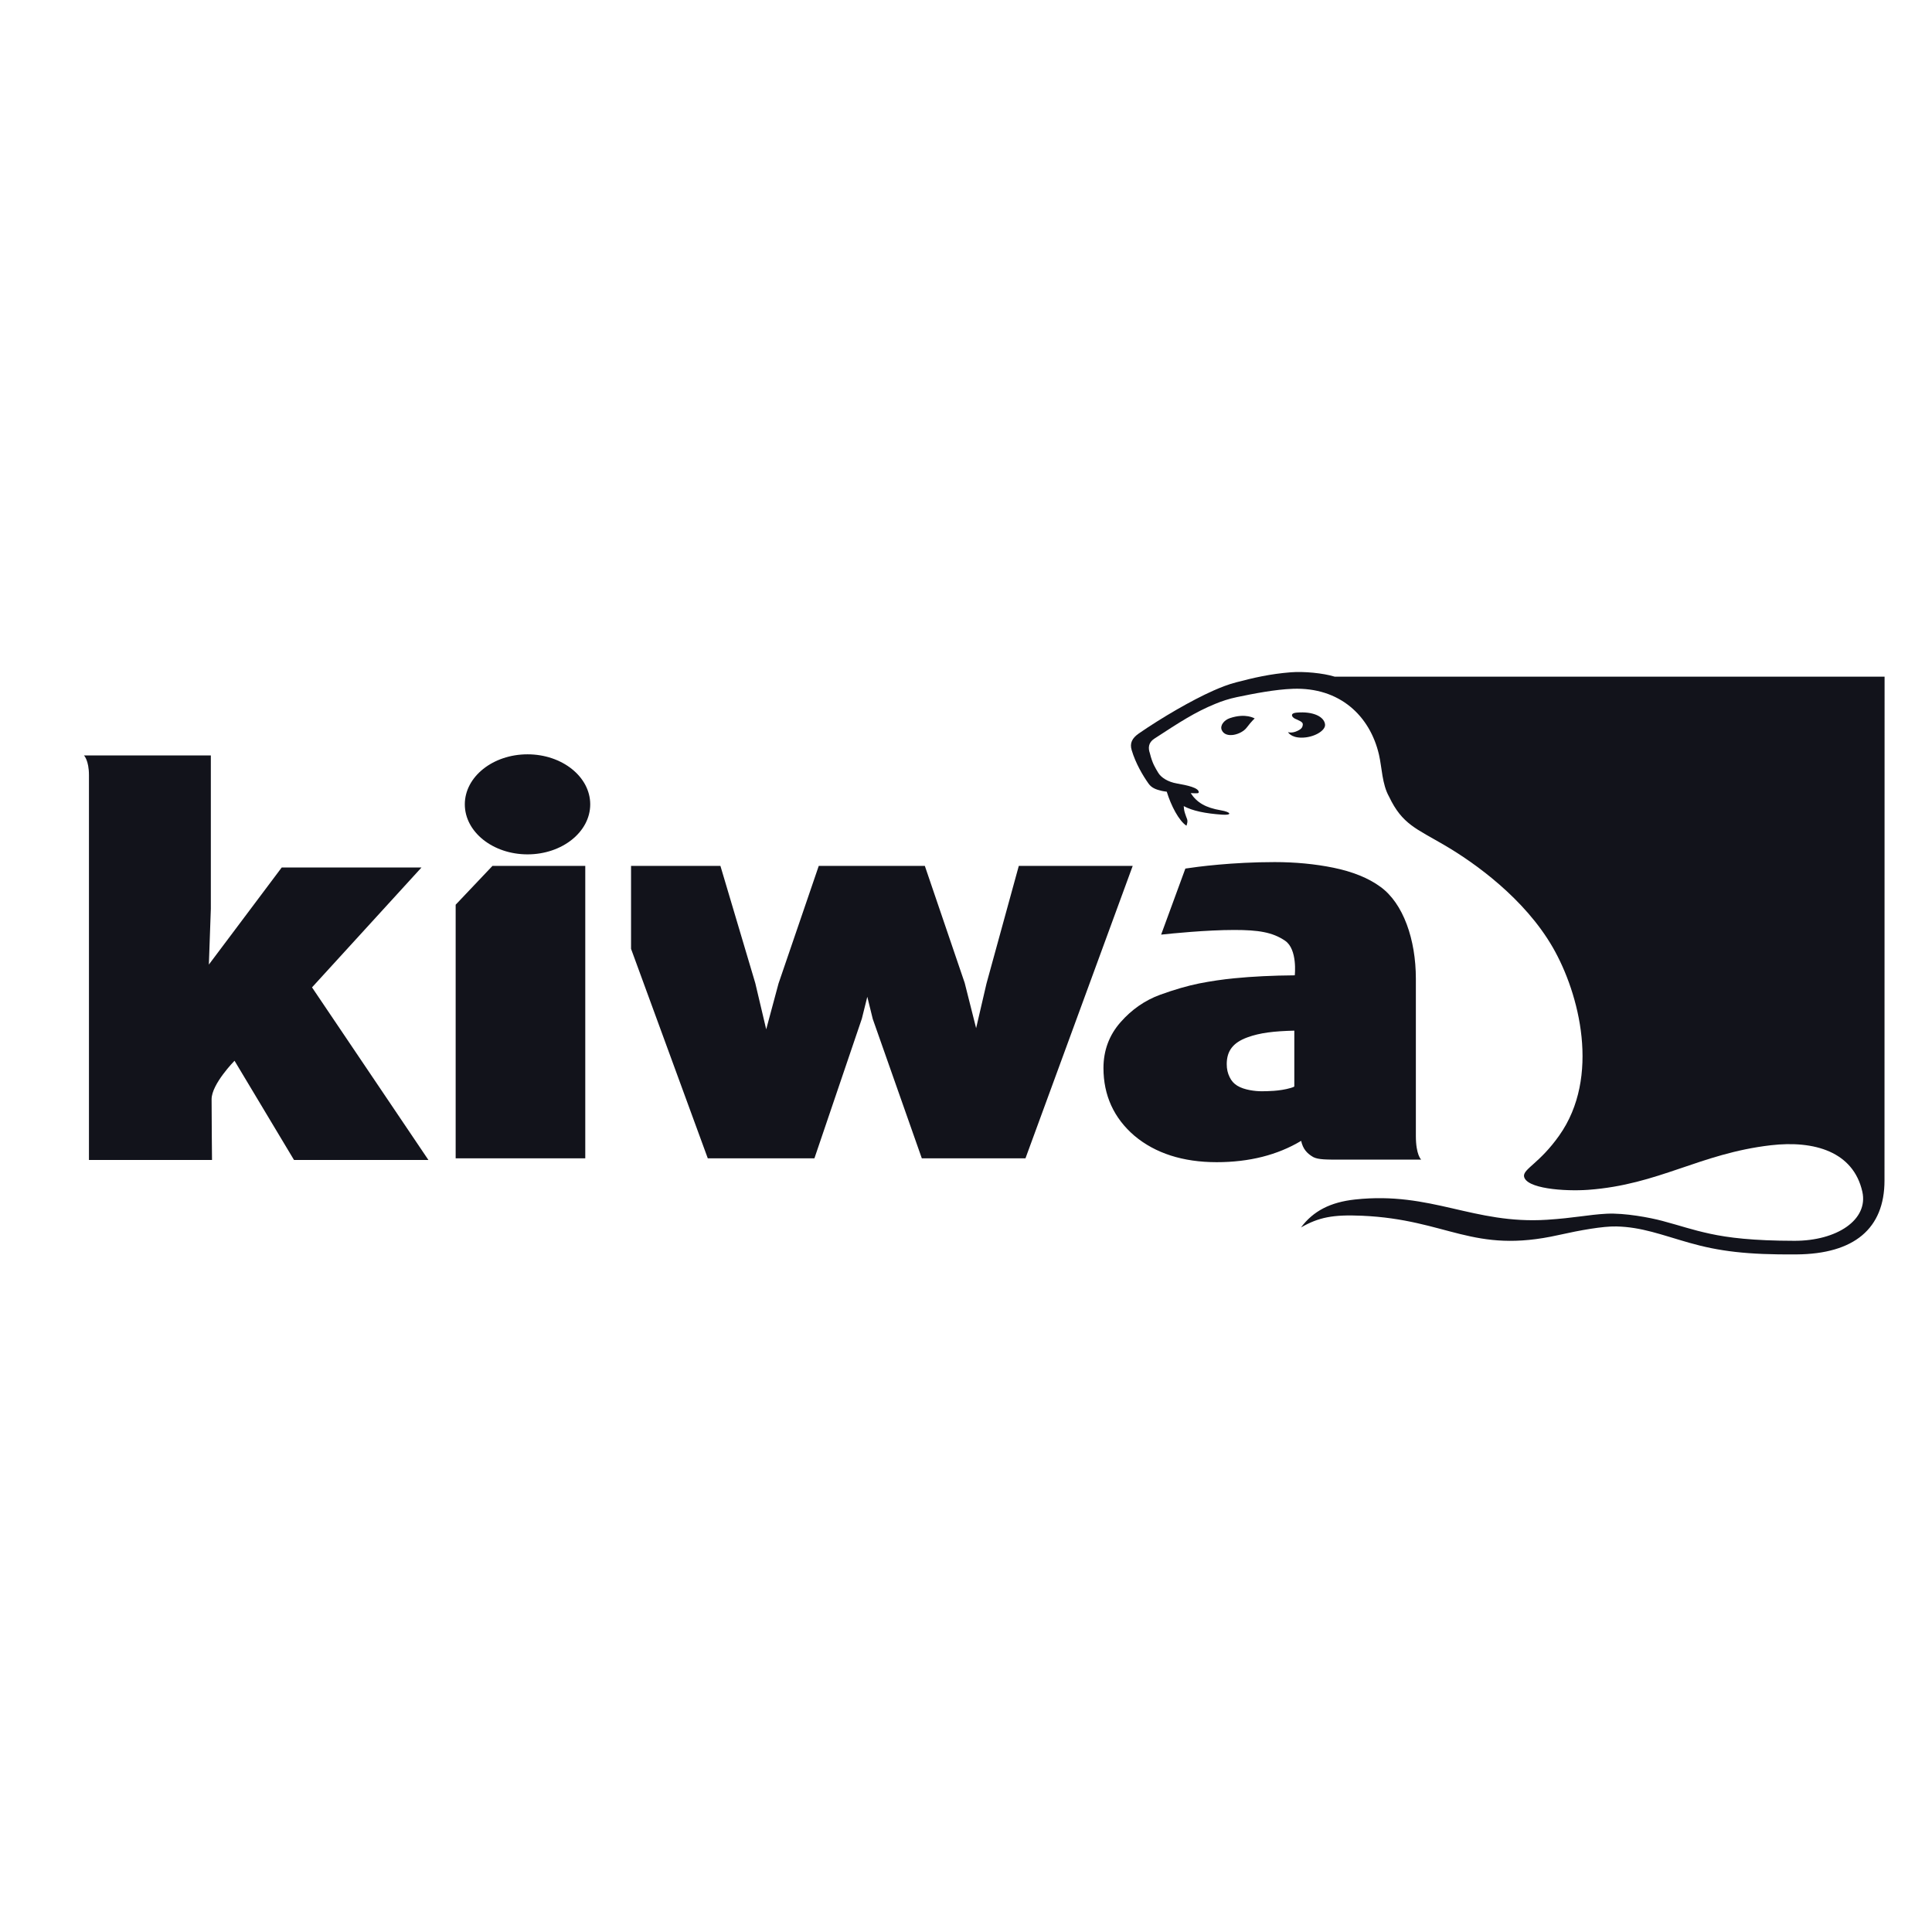 <svg width="46" height="46" viewBox="0 0 46 46" fill="none" xmlns="http://www.w3.org/2000/svg">
    <path fill-rule="evenodd" clip-rule="evenodd" d="M44.871 16.111H31.779C31.501 16.025 31.042 15.982 30.732 16.007C30.239 16.046 29.854 16.136 29.433 16.246C29.246 16.294 29.067 16.365 28.89 16.443C28.368 16.675 27.667 17.083 27.118 17.461C26.955 17.574 26.894 17.694 26.945 17.861C27.038 18.175 27.213 18.47 27.347 18.658C27.418 18.758 27.52 18.798 27.662 18.831C27.687 18.837 27.729 18.843 27.78 18.85C27.881 19.18 28.067 19.541 28.249 19.66C28.291 19.539 28.267 19.512 28.243 19.448C28.194 19.306 28.194 19.306 28.184 19.193C28.394 19.306 28.695 19.369 29.102 19.397C29.339 19.414 29.32 19.336 29.068 19.293C28.703 19.231 28.499 19.11 28.35 18.884C28.535 18.892 28.535 18.89 28.541 18.861C28.543 18.758 28.274 18.698 28.02 18.654C27.809 18.618 27.643 18.513 27.575 18.396C27.507 18.279 27.441 18.189 27.378 17.935C27.336 17.817 27.337 17.683 27.483 17.588C28.096 17.188 28.454 16.956 28.931 16.76C29.088 16.695 29.261 16.637 29.45 16.598C29.852 16.514 30.362 16.415 30.781 16.4C31.899 16.358 32.619 17.045 32.833 17.969C32.904 18.276 32.905 18.672 33.074 18.97C33.386 19.627 33.726 19.732 34.401 20.128C35.109 20.543 36.299 21.39 36.972 22.559C37.605 23.658 38.112 25.644 37.123 27.038C36.664 27.687 36.282 27.824 36.285 27.998C36.31 28.302 37.256 28.37 37.816 28.329C39.505 28.205 40.464 27.466 42.161 27.268C43.205 27.147 44.127 27.425 44.341 28.372C44.492 29.042 43.734 29.545 42.725 29.543C41.737 29.542 41.149 29.469 40.716 29.375C40.262 29.276 40.058 29.197 39.58 29.069C39.285 28.99 38.685 28.877 38.254 28.898C37.816 28.921 37.487 29 36.832 29.042C35.077 29.154 34.087 28.363 32.266 28.559C31.672 28.623 31.266 28.836 30.976 29.225C31.399 28.983 31.734 28.916 32.427 28.946C34.477 29.036 35.055 29.867 37.112 29.405C37.63 29.289 38.165 29.194 38.486 29.201C39.089 29.215 39.557 29.401 40.217 29.589C40.926 29.791 41.597 29.877 42.771 29.867C44.148 29.857 44.869 29.252 44.869 28.106L44.871 16.111Z" fill="#12131B"/>
    <path fill-rule="evenodd" clip-rule="evenodd" d="M29.282 17.099C29.146 17.145 29.042 17.272 29.089 17.382C29.181 17.595 29.555 17.492 29.681 17.327C29.812 17.155 29.874 17.107 29.874 17.107C29.874 17.107 29.664 16.97 29.282 17.099Z" fill="#12131B"/>
    <path fill-rule="evenodd" clip-rule="evenodd" d="M31.549 17.252C31.533 17.068 31.273 16.932 30.874 16.967C30.724 16.978 30.74 17.058 30.826 17.108C30.912 17.149 31.022 17.185 31.019 17.243C31.017 17.314 30.99 17.357 30.891 17.402C30.757 17.467 30.667 17.431 30.667 17.431C30.667 17.431 30.73 17.561 30.984 17.563C31.278 17.566 31.562 17.398 31.549 17.252Z" fill="#12131B"/>
    <path fill-rule="evenodd" clip-rule="evenodd" d="M10.036 20.654H6.708L4.973 22.966L5.02 21.64V17.987H2C2 17.987 2.118 18.103 2.118 18.457V27.618H5.048C5.048 27.618 5.038 26.63 5.038 26.172C5.038 25.81 5.584 25.256 5.584 25.256L7 27.618H10.2L7.429 23.509L10.036 20.654Z" fill="#12131B"/>
    <path fill-rule="evenodd" clip-rule="evenodd" d="M24.257 20.617L23.488 23.417L23.241 24.48L22.969 23.403L22.02 20.617H19.494L18.536 23.418L18.243 24.508L17.983 23.408L17.153 20.617H15.025V22.591L16.852 27.579H19.391L20.52 24.255L20.65 23.733L20.78 24.261L21.948 27.579H24.416L26.969 20.617H24.257Z" fill="#12131B"/>
    <path fill-rule="evenodd" clip-rule="evenodd" d="M30.817 25.867C30.817 25.877 30.762 25.895 30.731 25.904C30.468 25.982 30.158 25.982 30.029 25.982C29.899 25.982 29.626 25.955 29.457 25.849C29.376 25.798 29.321 25.737 29.277 25.646C29.231 25.553 29.208 25.456 29.208 25.337C29.208 25.021 29.358 24.824 29.701 24.699C29.998 24.59 30.335 24.551 30.817 24.539V25.867ZM33.711 27.045V23.303C33.711 22.371 33.413 21.51 32.869 21.116C32.583 20.905 32.199 20.752 31.748 20.66C31.313 20.571 30.838 20.526 30.349 20.526C29.337 20.526 28.505 20.637 28.223 20.68L27.646 22.253C27.888 22.227 28.72 22.142 29.39 22.142C29.956 22.142 30.299 22.194 30.598 22.399C30.898 22.604 30.828 23.222 30.828 23.222C30.3 23.226 29.817 23.25 29.391 23.292C29.11 23.319 28.828 23.361 28.553 23.415C28.276 23.471 27.963 23.561 27.622 23.685C27.263 23.816 26.946 24.035 26.681 24.337C26.41 24.643 26.273 25.011 26.273 25.429C26.273 26.08 26.521 26.622 27.009 27.041C27.506 27.459 28.165 27.671 28.969 27.671C29.744 27.671 30.419 27.5 30.98 27.163C31.021 27.354 31.117 27.462 31.267 27.549C31.386 27.612 31.587 27.61 31.922 27.61H33.838C33.838 27.61 33.711 27.502 33.711 27.045Z" fill="#12131B"/>
    <path fill-rule="evenodd" clip-rule="evenodd" d="M10.849 21.541V27.579H13.935V20.617H11.725L10.849 21.541Z" fill="#12131B"/>
    <path fill-rule="evenodd" clip-rule="evenodd" d="M12.56 17.96C11.735 17.96 11.067 18.495 11.067 19.151C11.067 19.807 11.735 20.342 12.56 20.342C13.385 20.342 14.053 19.807 14.053 19.151C14.053 18.495 13.385 17.96 12.56 17.96Z" fill="#12131B"/>
</svg>
